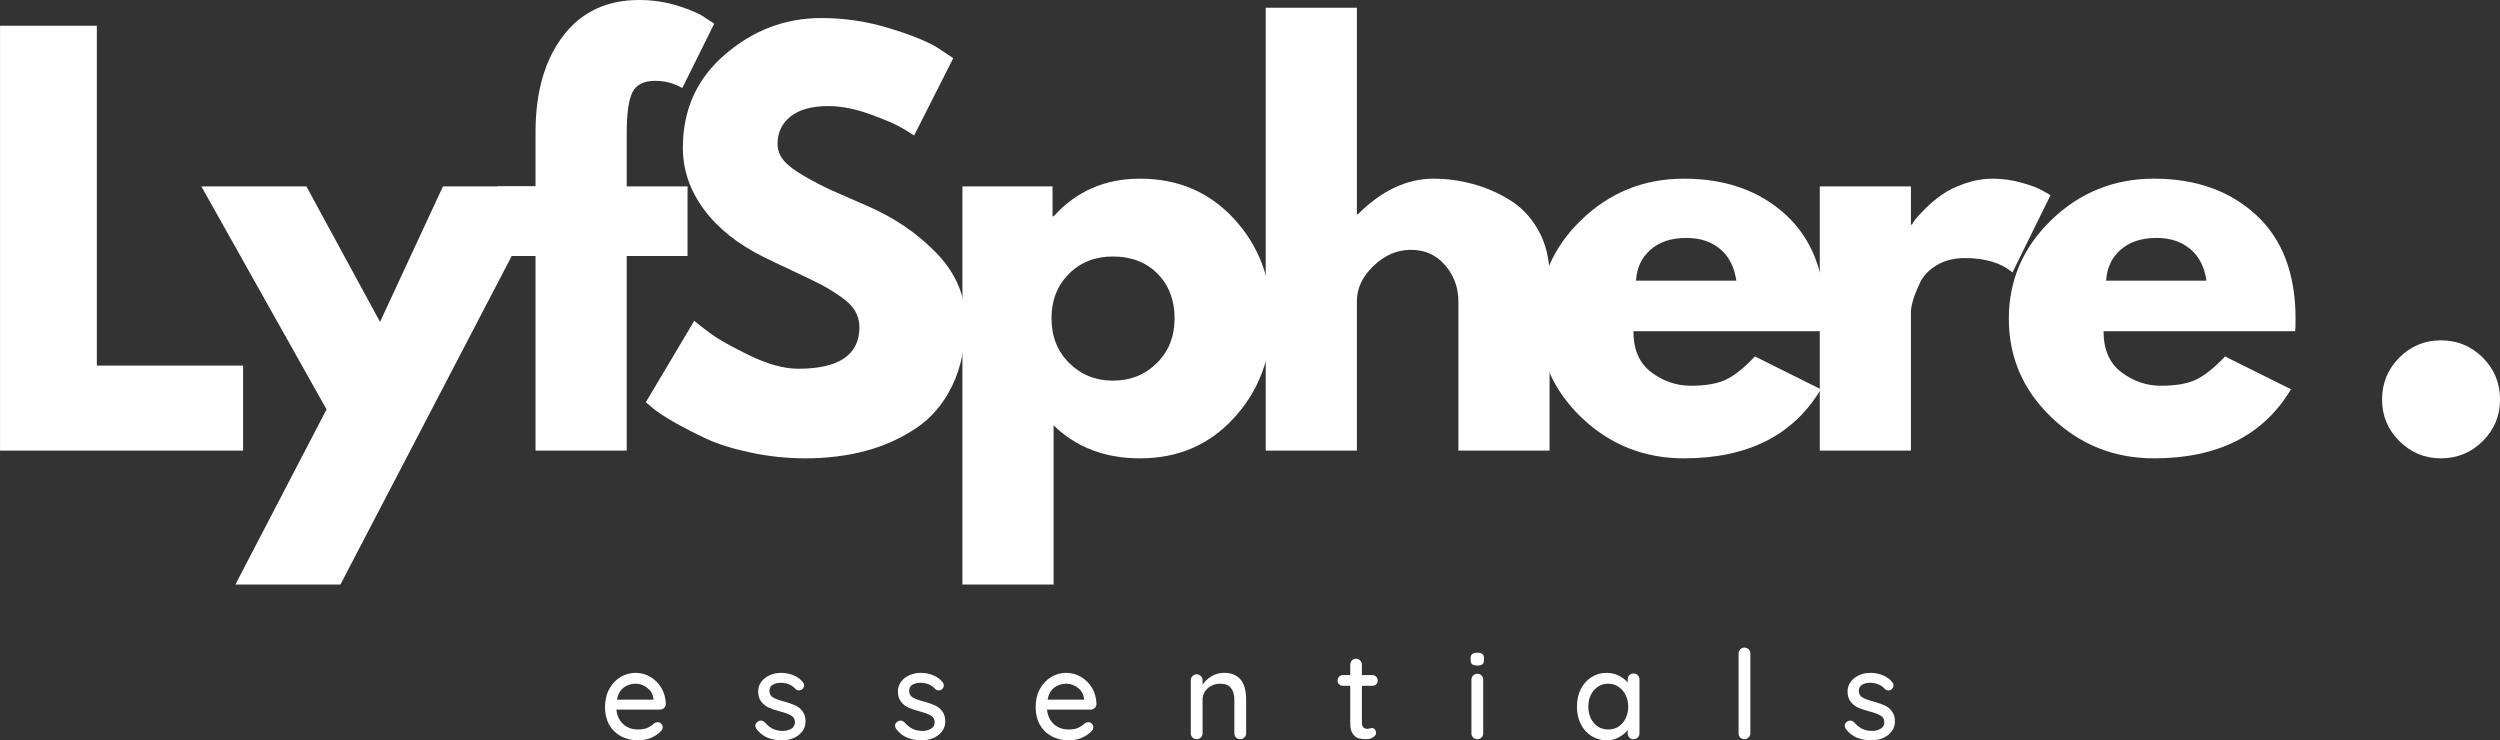 <svg xmlns="http://www.w3.org/2000/svg" xmlns:xlink="http://www.w3.org/1999/xlink" zoomAndPan="magnify" preserveAspectRatio="xMidYMid meet" version="1.0" viewBox="38.18 141.69 298.63 88.44"><rect x="38.18" y="141.69" width="298.63" height="88.44" fill="#333333" stroke="none"/><defs><g/></defs><g fill="#ffffff" fill-opacity="1"><g transform="translate(34.497, 195.517)"><g><path d="M 15.25 -50.75 L 15.25 -10.156 L 32.719 -10.156 L 32.719 0 L 3.688 0 L 3.688 -50.75 Z M 15.25 -50.75 "/></g></g></g><g fill="#ffffff" fill-opacity="1"><g transform="translate(63.467, 195.517)"><g><path d="M 27.625 -31.562 L 40.172 -31.562 L 15.375 16 L 2.828 16 L 13.719 -4.922 L -1.234 -31.562 L 11.312 -31.562 L 20.109 -15.375 Z M 27.625 -31.562 "/></g></g></g><g fill="#ffffff" fill-opacity="1"><g transform="translate(96.62, 195.517)"><g><path d="M 5.531 -31.562 L 5.531 -38.266 C 5.57 -42.984 6.68 -46.754 8.859 -49.578 C 11.035 -52.41 14.051 -53.828 17.906 -53.828 C 19.539 -53.828 21.109 -53.586 22.609 -53.109 C 24.109 -52.641 25.188 -52.16 25.844 -51.672 L 26.875 -51 L 23.062 -43.312 C 22.082 -43.883 21 -44.172 19.812 -44.172 C 18.457 -44.172 17.551 -43.707 17.094 -42.781 C 16.645 -41.863 16.422 -40.254 16.422 -37.953 L 16.422 -31.562 L 23.688 -31.562 L 23.688 -23.25 L 16.422 -23.25 L 16.422 0 L 5.531 0 L 5.531 -23.25 L 0.984 -23.25 L 0.984 -31.562 Z M 5.531 -31.562 "/></g></g></g><g fill="#ffffff" fill-opacity="1"><g transform="translate(113.904, 195.517)"><g><path d="M 22.391 -51.672 C 25.141 -51.672 27.828 -51.27 30.453 -50.469 C 33.078 -49.676 35.023 -48.891 36.297 -48.109 L 38.141 -46.875 L 33.469 -37.641 C 33.094 -37.891 32.578 -38.207 31.922 -38.594 C 31.266 -38.988 30.035 -39.516 28.234 -40.172 C 26.43 -40.828 24.75 -41.156 23.188 -41.156 C 21.258 -41.156 19.77 -40.742 18.719 -39.922 C 17.676 -39.098 17.156 -37.992 17.156 -36.609 C 17.156 -35.91 17.398 -35.258 17.891 -34.656 C 18.391 -34.062 19.234 -33.426 20.422 -32.75 C 21.609 -32.07 22.648 -31.531 23.547 -31.125 C 24.453 -30.719 25.852 -30.102 27.75 -29.281 C 31.031 -27.883 33.828 -25.988 36.141 -23.594 C 38.453 -21.195 39.609 -18.477 39.609 -15.438 C 39.609 -12.531 39.086 -9.988 38.047 -7.812 C 37.004 -5.633 35.566 -3.93 33.734 -2.703 C 31.91 -1.473 29.891 -0.562 27.672 0.031 C 25.461 0.625 23.066 0.922 20.484 0.922 C 18.266 0.922 16.086 0.691 13.953 0.234 C 11.828 -0.211 10.047 -0.77 8.609 -1.438 C 7.172 -2.113 5.879 -2.781 4.734 -3.438 C 3.586 -4.094 2.75 -4.648 2.219 -5.109 L 1.422 -5.781 L 7.203 -15.5 C 7.691 -15.094 8.363 -14.57 9.219 -13.938 C 10.082 -13.301 11.609 -12.445 13.797 -11.375 C 15.992 -10.312 17.938 -9.781 19.625 -9.781 C 24.5 -9.781 26.938 -11.441 26.938 -14.766 C 26.938 -15.461 26.758 -16.109 26.406 -16.703 C 26.062 -17.297 25.445 -17.891 24.562 -18.484 C 23.688 -19.078 22.91 -19.547 22.234 -19.891 C 21.555 -20.242 20.445 -20.781 18.906 -21.5 C 17.375 -22.219 16.238 -22.758 15.5 -23.125 C 12.426 -24.645 10.047 -26.539 8.359 -28.812 C 6.68 -31.094 5.844 -33.547 5.844 -36.172 C 5.844 -40.723 7.523 -44.441 10.891 -47.328 C 14.254 -50.223 18.086 -51.672 22.391 -51.672 Z M 22.391 -51.672 "/></g></g></g><g fill="#ffffff" fill-opacity="1"><g transform="translate(149.456, 195.517)"><g><path d="M 36.156 -27.656 C 39.113 -24.438 40.594 -20.488 40.594 -15.812 C 40.594 -11.133 39.113 -7.176 36.156 -3.938 C 33.207 -0.695 29.457 0.922 24.906 0.922 C 20.727 0.922 17.285 -0.391 14.578 -3.016 L 14.578 16 L 3.688 16 L 3.688 -31.562 L 14.453 -31.562 L 14.453 -27.984 L 14.578 -27.984 C 17.285 -30.984 20.727 -32.484 24.906 -32.484 C 29.457 -32.484 33.207 -30.875 36.156 -27.656 Z M 26.906 -10.453 C 28.32 -11.848 29.031 -13.629 29.031 -15.797 C 29.031 -17.973 28.352 -19.75 27 -21.125 C 25.645 -22.5 23.863 -23.188 21.656 -23.188 C 19.52 -23.188 17.766 -22.488 16.391 -21.094 C 15.016 -19.707 14.328 -17.945 14.328 -15.812 C 14.328 -13.633 15.035 -11.848 16.453 -10.453 C 17.867 -9.055 19.602 -8.359 21.656 -8.359 C 23.75 -8.359 25.5 -9.055 26.906 -10.453 Z M 26.906 -10.453 "/></g></g></g><g fill="#ffffff" fill-opacity="1"><g transform="translate(185.684, 195.517)"><g><path d="M 3.688 0 L 3.688 -52.906 L 14.578 -52.906 L 14.578 -28.234 L 14.703 -28.234 C 17.535 -31.066 20.551 -32.484 23.75 -32.484 C 25.301 -32.484 26.848 -32.273 28.391 -31.859 C 29.93 -31.453 31.406 -30.816 32.812 -29.953 C 34.227 -29.098 35.379 -27.879 36.266 -26.297 C 37.148 -24.711 37.594 -22.879 37.594 -20.797 L 37.594 0 L 26.703 0 L 26.703 -17.844 C 26.703 -19.477 26.176 -20.91 25.125 -22.141 C 24.082 -23.367 22.719 -23.984 21.031 -23.984 C 19.395 -23.984 17.91 -23.348 16.578 -22.078 C 15.242 -20.805 14.578 -19.395 14.578 -17.844 L 14.578 0 Z M 3.688 0 "/></g></g></g><g fill="#ffffff" fill-opacity="1"><g transform="translate(220.56, 195.517)"><g><path d="M 35.625 -14.266 L 12.734 -14.266 C 12.734 -12.055 13.453 -10.414 14.891 -9.344 C 16.328 -8.281 17.883 -7.75 19.562 -7.75 C 21.32 -7.75 22.711 -7.984 23.734 -8.453 C 24.766 -8.93 25.938 -9.863 27.25 -11.25 L 35.125 -7.328 C 31.844 -1.828 26.391 0.922 18.766 0.922 C 14.004 0.922 9.922 -0.707 6.516 -3.969 C 3.117 -7.227 1.422 -11.156 1.422 -15.75 C 1.422 -20.344 3.117 -24.281 6.516 -27.562 C 9.922 -30.844 14.004 -32.484 18.766 -32.484 C 23.766 -32.484 27.832 -31.035 30.969 -28.141 C 34.102 -25.254 35.672 -21.125 35.672 -15.75 C 35.672 -15.008 35.656 -14.516 35.625 -14.266 Z M 13.047 -20.297 L 25.031 -20.297 C 24.789 -21.941 24.145 -23.203 23.094 -24.078 C 22.051 -24.961 20.707 -25.406 19.062 -25.406 C 17.258 -25.406 15.828 -24.93 14.766 -23.984 C 13.703 -23.047 13.129 -21.816 13.047 -20.297 Z M 13.047 -20.297 "/></g></g></g><g fill="#ffffff" fill-opacity="1"><g transform="translate(251.868, 195.517)"><g><path d="M 3.688 0 L 3.688 -31.562 L 14.578 -31.562 L 14.578 -27 L 14.703 -27 C 14.785 -27.164 14.914 -27.367 15.094 -27.609 C 15.281 -27.859 15.68 -28.289 16.297 -28.906 C 16.91 -29.52 17.566 -30.07 18.266 -30.562 C 18.961 -31.062 19.863 -31.504 20.969 -31.891 C 22.082 -32.285 23.211 -32.484 24.359 -32.484 C 25.547 -32.484 26.711 -32.316 27.859 -31.984 C 29.016 -31.66 29.859 -31.332 30.391 -31 L 31.25 -30.516 L 26.703 -21.281 C 25.348 -22.426 23.457 -23 21.031 -23 C 19.719 -23 18.586 -22.711 17.641 -22.141 C 16.703 -21.566 16.039 -20.867 15.656 -20.047 C 15.27 -19.234 14.992 -18.535 14.828 -17.953 C 14.66 -17.379 14.578 -16.93 14.578 -16.609 L 14.578 0 Z M 3.688 0 "/></g></g></g><g fill="#ffffff" fill-opacity="1"><g transform="translate(276.717, 195.517)"><g><path d="M 35.625 -14.266 L 12.734 -14.266 C 12.734 -12.055 13.453 -10.414 14.891 -9.344 C 16.328 -8.281 17.883 -7.75 19.562 -7.75 C 21.32 -7.75 22.711 -7.984 23.734 -8.453 C 24.766 -8.93 25.938 -9.863 27.25 -11.25 L 35.125 -7.328 C 31.844 -1.828 26.391 0.922 18.766 0.922 C 14.004 0.922 9.922 -0.707 6.516 -3.969 C 3.117 -7.227 1.422 -11.156 1.422 -15.75 C 1.422 -20.344 3.117 -24.281 6.516 -27.562 C 9.922 -30.844 14.004 -32.484 18.766 -32.484 C 23.766 -32.484 27.832 -31.035 30.969 -28.141 C 34.102 -25.254 35.672 -21.125 35.672 -15.75 C 35.672 -15.008 35.656 -14.516 35.625 -14.266 Z M 13.047 -20.297 L 25.031 -20.297 C 24.789 -21.941 24.145 -23.203 23.094 -24.078 C 22.051 -24.961 20.707 -25.406 19.062 -25.406 C 17.258 -25.406 15.828 -24.93 14.766 -23.984 C 13.703 -23.047 13.129 -21.816 13.047 -20.297 Z M 13.047 -20.297 "/></g></g></g><g fill="#ffffff" fill-opacity="1"><g transform="translate(308.025, 195.517)"><g/></g></g><g fill="#ffffff" fill-opacity="1"><g transform="translate(319.034, 195.517)"><g><path d="M 10.703 -13.172 C 12.672 -13.172 14.344 -12.484 15.719 -11.109 C 17.094 -9.734 17.781 -8.062 17.781 -6.094 C 17.781 -4.164 17.094 -2.516 15.719 -1.141 C 14.344 0.234 12.672 0.922 10.703 0.922 C 8.773 0.922 7.125 0.234 5.75 -1.141 C 4.375 -2.516 3.688 -4.164 3.688 -6.094 C 3.688 -8.062 4.375 -9.734 5.75 -11.109 C 7.125 -12.484 8.773 -13.172 10.703 -13.172 Z M 10.703 -13.172 "/></g></g></g><g fill="#ffffff" fill-opacity="1"><g transform="translate(109.872, 229.985)"><g><path d="M 7.844 -4.172 C 7.832 -3.992 7.758 -3.844 7.625 -3.719 C 7.488 -3.594 7.328 -3.531 7.141 -3.531 L 1.938 -3.531 C 2.008 -2.812 2.281 -2.234 2.75 -1.797 C 3.227 -1.367 3.816 -1.156 4.516 -1.156 C 4.984 -1.156 5.363 -1.223 5.656 -1.359 C 5.957 -1.492 6.219 -1.672 6.438 -1.891 C 6.594 -1.984 6.738 -2.031 6.875 -2.031 C 7.039 -2.031 7.18 -1.969 7.297 -1.844 C 7.41 -1.727 7.469 -1.594 7.469 -1.438 C 7.469 -1.227 7.367 -1.039 7.172 -0.875 C 6.879 -0.582 6.5 -0.336 6.031 -0.141 C 5.562 0.047 5.078 0.141 4.578 0.141 C 3.785 0.141 3.082 -0.023 2.469 -0.359 C 1.863 -0.691 1.395 -1.156 1.062 -1.75 C 0.738 -2.352 0.578 -3.035 0.578 -3.797 C 0.578 -4.629 0.742 -5.359 1.078 -5.984 C 1.422 -6.609 1.867 -7.086 2.422 -7.422 C 2.984 -7.754 3.586 -7.922 4.234 -7.922 C 4.859 -7.922 5.445 -7.758 6 -7.438 C 6.551 -7.113 6.992 -6.664 7.328 -6.094 C 7.66 -5.52 7.832 -4.879 7.844 -4.172 Z M 4.234 -6.625 C 3.68 -6.625 3.203 -6.469 2.797 -6.156 C 2.391 -5.844 2.125 -5.363 2 -4.719 L 6.359 -4.719 L 6.359 -4.828 C 6.305 -5.348 6.07 -5.773 5.656 -6.109 C 5.238 -6.453 4.766 -6.625 4.234 -6.625 Z M 4.234 -6.625 "/></g></g></g><g fill="#ffffff" fill-opacity="1"><g transform="translate(127.935, 229.985)"><g><path d="M 0.609 -1.219 C 0.516 -1.352 0.469 -1.484 0.469 -1.609 C 0.469 -1.805 0.57 -1.973 0.781 -2.109 C 0.883 -2.18 1 -2.219 1.125 -2.219 C 1.301 -2.219 1.461 -2.145 1.609 -2 C 1.898 -1.664 2.219 -1.41 2.562 -1.234 C 2.906 -1.066 3.312 -0.984 3.781 -0.984 C 4.156 -0.992 4.484 -1.082 4.766 -1.25 C 5.055 -1.414 5.203 -1.68 5.203 -2.047 C 5.203 -2.379 5.055 -2.633 4.766 -2.812 C 4.473 -2.988 4.047 -3.148 3.484 -3.297 C 2.93 -3.441 2.473 -3.594 2.109 -3.75 C 1.742 -3.914 1.438 -4.156 1.188 -4.469 C 0.938 -4.781 0.812 -5.188 0.812 -5.688 C 0.812 -6.133 0.938 -6.523 1.188 -6.859 C 1.438 -7.191 1.77 -7.453 2.188 -7.641 C 2.613 -7.828 3.07 -7.922 3.562 -7.922 C 4.031 -7.922 4.5 -7.832 4.969 -7.656 C 5.438 -7.477 5.82 -7.207 6.125 -6.844 C 6.238 -6.707 6.297 -6.566 6.297 -6.422 C 6.297 -6.254 6.219 -6.098 6.062 -5.953 C 5.957 -5.867 5.832 -5.828 5.688 -5.828 C 5.508 -5.828 5.367 -5.883 5.266 -6 C 5.055 -6.238 4.801 -6.422 4.5 -6.547 C 4.195 -6.672 3.863 -6.734 3.5 -6.734 C 3.125 -6.734 2.805 -6.656 2.547 -6.5 C 2.285 -6.352 2.156 -6.098 2.156 -5.734 C 2.164 -5.391 2.316 -5.133 2.609 -4.969 C 2.898 -4.801 3.348 -4.641 3.953 -4.484 C 4.473 -4.336 4.906 -4.188 5.25 -4.031 C 5.594 -3.875 5.879 -3.641 6.109 -3.328 C 6.348 -3.023 6.469 -2.617 6.469 -2.109 C 6.469 -1.648 6.332 -1.25 6.062 -0.906 C 5.801 -0.57 5.457 -0.312 5.031 -0.125 C 4.602 0.051 4.148 0.141 3.672 0.141 C 3.047 0.141 2.469 0.035 1.938 -0.172 C 1.414 -0.391 0.973 -0.738 0.609 -1.219 Z M 0.609 -1.219 "/></g></g></g><g fill="#ffffff" fill-opacity="1"><g transform="translate(144.624, 229.985)"><g><path d="M 0.609 -1.219 C 0.516 -1.352 0.469 -1.484 0.469 -1.609 C 0.469 -1.805 0.57 -1.973 0.781 -2.109 C 0.883 -2.18 1 -2.219 1.125 -2.219 C 1.301 -2.219 1.461 -2.145 1.609 -2 C 1.898 -1.664 2.219 -1.41 2.562 -1.234 C 2.906 -1.066 3.312 -0.984 3.781 -0.984 C 4.156 -0.992 4.484 -1.082 4.766 -1.25 C 5.055 -1.414 5.203 -1.68 5.203 -2.047 C 5.203 -2.379 5.055 -2.633 4.766 -2.812 C 4.473 -2.988 4.047 -3.148 3.484 -3.297 C 2.93 -3.441 2.473 -3.594 2.109 -3.75 C 1.742 -3.914 1.438 -4.156 1.188 -4.469 C 0.938 -4.781 0.812 -5.188 0.812 -5.688 C 0.812 -6.133 0.938 -6.523 1.188 -6.859 C 1.438 -7.191 1.77 -7.453 2.188 -7.641 C 2.613 -7.828 3.07 -7.922 3.562 -7.922 C 4.031 -7.922 4.5 -7.832 4.969 -7.656 C 5.438 -7.477 5.82 -7.207 6.125 -6.844 C 6.238 -6.707 6.297 -6.566 6.297 -6.422 C 6.297 -6.254 6.219 -6.098 6.062 -5.953 C 5.957 -5.867 5.832 -5.828 5.688 -5.828 C 5.508 -5.828 5.367 -5.883 5.266 -6 C 5.055 -6.238 4.801 -6.422 4.5 -6.547 C 4.195 -6.672 3.863 -6.734 3.5 -6.734 C 3.125 -6.734 2.805 -6.656 2.547 -6.5 C 2.285 -6.352 2.156 -6.098 2.156 -5.734 C 2.164 -5.391 2.316 -5.133 2.609 -4.969 C 2.898 -4.801 3.348 -4.641 3.953 -4.484 C 4.473 -4.336 4.906 -4.188 5.25 -4.031 C 5.594 -3.875 5.879 -3.641 6.109 -3.328 C 6.348 -3.023 6.469 -2.617 6.469 -2.109 C 6.469 -1.648 6.332 -1.25 6.062 -0.906 C 5.801 -0.57 5.457 -0.312 5.031 -0.125 C 4.602 0.051 4.148 0.141 3.672 0.141 C 3.047 0.141 2.469 0.035 1.938 -0.172 C 1.414 -0.391 0.973 -0.738 0.609 -1.219 Z M 0.609 -1.219 "/></g></g></g><g fill="#ffffff" fill-opacity="1"><g transform="translate(161.313, 229.985)"><g><path d="M 7.844 -4.172 C 7.832 -3.992 7.758 -3.844 7.625 -3.719 C 7.488 -3.594 7.328 -3.531 7.141 -3.531 L 1.938 -3.531 C 2.008 -2.812 2.281 -2.234 2.75 -1.797 C 3.227 -1.367 3.816 -1.156 4.516 -1.156 C 4.984 -1.156 5.363 -1.223 5.656 -1.359 C 5.957 -1.492 6.219 -1.672 6.438 -1.891 C 6.594 -1.984 6.738 -2.031 6.875 -2.031 C 7.039 -2.031 7.18 -1.969 7.297 -1.844 C 7.41 -1.727 7.469 -1.594 7.469 -1.438 C 7.469 -1.227 7.367 -1.039 7.172 -0.875 C 6.879 -0.582 6.5 -0.336 6.031 -0.141 C 5.562 0.047 5.078 0.141 4.578 0.141 C 3.785 0.141 3.082 -0.023 2.469 -0.359 C 1.863 -0.691 1.395 -1.156 1.062 -1.75 C 0.738 -2.352 0.578 -3.035 0.578 -3.797 C 0.578 -4.629 0.742 -5.359 1.078 -5.984 C 1.422 -6.609 1.867 -7.086 2.422 -7.422 C 2.984 -7.754 3.586 -7.922 4.234 -7.922 C 4.859 -7.922 5.445 -7.758 6 -7.438 C 6.551 -7.113 6.992 -6.664 7.328 -6.094 C 7.66 -5.52 7.832 -4.879 7.844 -4.172 Z M 4.234 -6.625 C 3.68 -6.625 3.203 -6.469 2.797 -6.156 C 2.391 -5.844 2.125 -5.363 2 -4.719 L 6.359 -4.719 L 6.359 -4.828 C 6.305 -5.348 6.07 -5.773 5.656 -6.109 C 5.238 -6.453 4.766 -6.625 4.234 -6.625 Z M 4.234 -6.625 "/></g></g></g><g fill="#ffffff" fill-opacity="1"><g transform="translate(179.377, 229.985)"><g><path d="M 5 -7.922 C 6.77 -7.922 7.656 -6.859 7.656 -4.734 L 7.656 -0.703 C 7.656 -0.504 7.586 -0.336 7.453 -0.203 C 7.316 -0.066 7.148 0 6.953 0 C 6.754 0 6.586 -0.066 6.453 -0.203 C 6.316 -0.336 6.25 -0.504 6.25 -0.703 L 6.25 -4.719 C 6.25 -5.301 6.113 -5.766 5.844 -6.109 C 5.582 -6.453 5.148 -6.625 4.547 -6.625 C 4.16 -6.625 3.805 -6.535 3.484 -6.359 C 3.16 -6.191 2.906 -5.961 2.719 -5.672 C 2.539 -5.379 2.453 -5.062 2.453 -4.719 L 2.453 -0.703 C 2.453 -0.504 2.383 -0.336 2.25 -0.203 C 2.113 -0.066 1.945 0 1.75 0 C 1.539 0 1.367 -0.066 1.234 -0.203 C 1.109 -0.336 1.047 -0.504 1.047 -0.703 L 1.047 -7.031 C 1.047 -7.227 1.113 -7.395 1.25 -7.531 C 1.383 -7.676 1.551 -7.75 1.75 -7.75 C 1.945 -7.75 2.113 -7.676 2.25 -7.531 C 2.383 -7.395 2.453 -7.227 2.453 -7.031 L 2.453 -6.516 C 2.711 -6.91 3.07 -7.242 3.531 -7.516 C 3.988 -7.785 4.477 -7.922 5 -7.922 Z M 5 -7.922 "/></g></g></g><g fill="#ffffff" fill-opacity="1"><g transform="translate(197.721, 229.985)"><g><path d="M 3.141 -6.375 L 3.141 -1.969 C 3.141 -1.477 3.363 -1.234 3.812 -1.234 C 3.883 -1.234 3.977 -1.25 4.094 -1.281 C 4.207 -1.312 4.301 -1.328 4.375 -1.328 C 4.5 -1.328 4.602 -1.27 4.688 -1.156 C 4.781 -1.051 4.828 -0.914 4.828 -0.75 C 4.828 -0.539 4.707 -0.363 4.469 -0.219 C 4.238 -0.07 3.977 0 3.688 0 C 3.352 0 3.051 -0.031 2.781 -0.094 C 2.508 -0.164 2.27 -0.344 2.062 -0.625 C 1.852 -0.906 1.75 -1.332 1.75 -1.906 L 1.75 -6.375 L 0.891 -6.375 C 0.703 -6.375 0.547 -6.43 0.422 -6.547 C 0.297 -6.672 0.234 -6.828 0.234 -7.016 C 0.234 -7.203 0.297 -7.352 0.422 -7.469 C 0.547 -7.594 0.703 -7.656 0.891 -7.656 L 1.75 -7.656 L 1.75 -8.891 C 1.75 -9.086 1.812 -9.254 1.938 -9.391 C 2.07 -9.535 2.242 -9.609 2.453 -9.609 C 2.648 -9.609 2.812 -9.535 2.938 -9.391 C 3.07 -9.254 3.141 -9.086 3.141 -8.891 L 3.141 -7.656 L 4.375 -7.656 C 4.562 -7.656 4.719 -7.594 4.844 -7.469 C 4.969 -7.344 5.031 -7.188 5.031 -7 C 5.031 -6.812 4.969 -6.66 4.844 -6.547 C 4.719 -6.43 4.562 -6.375 4.375 -6.375 Z M 3.141 -6.375 "/></g></g></g><g fill="#ffffff" fill-opacity="1"><g transform="translate(212.976, 229.985)"><g><path d="M 2.375 -0.703 C 2.375 -0.504 2.305 -0.336 2.172 -0.203 C 2.047 -0.066 1.879 0 1.672 0 C 1.473 0 1.305 -0.066 1.172 -0.203 C 1.035 -0.336 0.969 -0.504 0.969 -0.703 L 0.969 -7.109 C 0.969 -7.305 1.035 -7.473 1.172 -7.609 C 1.305 -7.742 1.473 -7.812 1.672 -7.812 C 1.879 -7.812 2.047 -7.742 2.172 -7.609 C 2.305 -7.473 2.375 -7.305 2.375 -7.109 Z M 1.672 -8.797 C 1.379 -8.797 1.172 -8.848 1.047 -8.953 C 0.93 -9.055 0.875 -9.219 0.875 -9.438 L 0.875 -9.688 C 0.875 -9.914 0.938 -10.078 1.062 -10.172 C 1.195 -10.273 1.406 -10.328 1.688 -10.328 C 1.957 -10.328 2.156 -10.273 2.281 -10.172 C 2.406 -10.066 2.469 -9.906 2.469 -9.688 L 2.469 -9.438 C 2.469 -9.207 2.398 -9.039 2.266 -8.938 C 2.141 -8.844 1.941 -8.797 1.672 -8.797 Z M 1.672 -8.797 "/></g></g></g><g fill="#ffffff" fill-opacity="1"><g transform="translate(225.971, 229.985)"><g><path d="M 7.328 -7.844 C 7.535 -7.844 7.707 -7.773 7.844 -7.641 C 7.977 -7.516 8.047 -7.344 8.047 -7.125 L 8.047 -0.703 C 8.047 -0.504 7.977 -0.336 7.844 -0.203 C 7.707 -0.066 7.535 0 7.328 0 C 7.117 0 6.953 -0.066 6.828 -0.203 C 6.703 -0.336 6.641 -0.504 6.641 -0.703 L 6.641 -1.094 C 6.379 -0.75 6.023 -0.457 5.578 -0.219 C 5.141 0.02 4.664 0.141 4.156 0.141 C 3.477 0.141 2.863 -0.031 2.312 -0.375 C 1.77 -0.719 1.344 -1.195 1.031 -1.812 C 0.727 -2.426 0.578 -3.117 0.578 -3.891 C 0.578 -4.66 0.727 -5.352 1.031 -5.969 C 1.344 -6.582 1.77 -7.062 2.312 -7.406 C 2.863 -7.75 3.461 -7.922 4.109 -7.922 C 4.629 -7.922 5.113 -7.812 5.562 -7.594 C 6.008 -7.375 6.367 -7.098 6.641 -6.766 L 6.641 -7.125 C 6.641 -7.332 6.703 -7.504 6.828 -7.641 C 6.953 -7.773 7.117 -7.844 7.328 -7.844 Z M 4.312 -1.156 C 4.781 -1.156 5.191 -1.27 5.547 -1.5 C 5.91 -1.738 6.191 -2.066 6.391 -2.484 C 6.598 -2.898 6.703 -3.367 6.703 -3.891 C 6.703 -4.398 6.598 -4.859 6.391 -5.266 C 6.191 -5.68 5.91 -6.008 5.547 -6.25 C 5.191 -6.5 4.781 -6.625 4.312 -6.625 C 3.852 -6.625 3.441 -6.504 3.078 -6.266 C 2.723 -6.023 2.441 -5.695 2.234 -5.281 C 2.035 -4.875 1.938 -4.41 1.938 -3.891 C 1.938 -3.367 2.035 -2.898 2.234 -2.484 C 2.441 -2.066 2.723 -1.738 3.078 -1.5 C 3.441 -1.27 3.852 -1.156 4.312 -1.156 Z M 4.312 -1.156 "/></g></g></g><g fill="#ffffff" fill-opacity="1"><g transform="translate(244.684, 229.985)"><g><path d="M 2.578 -0.703 C 2.578 -0.504 2.504 -0.336 2.359 -0.203 C 2.223 -0.066 2.055 0 1.859 0 C 1.66 0 1.492 -0.066 1.359 -0.203 C 1.234 -0.336 1.172 -0.504 1.172 -0.703 L 1.172 -10.234 C 1.172 -10.43 1.238 -10.598 1.375 -10.734 C 1.508 -10.867 1.676 -10.938 1.875 -10.938 C 2.07 -10.938 2.238 -10.867 2.375 -10.734 C 2.508 -10.598 2.578 -10.43 2.578 -10.234 Z M 2.578 -0.703 "/></g></g></g><g fill="#ffffff" fill-opacity="1"><g transform="translate(258.063, 229.985)"><g><path d="M 0.609 -1.219 C 0.516 -1.352 0.469 -1.484 0.469 -1.609 C 0.469 -1.805 0.57 -1.973 0.781 -2.109 C 0.883 -2.18 1 -2.219 1.125 -2.219 C 1.301 -2.219 1.461 -2.145 1.609 -2 C 1.898 -1.664 2.219 -1.41 2.562 -1.234 C 2.906 -1.066 3.312 -0.984 3.781 -0.984 C 4.156 -0.992 4.484 -1.082 4.766 -1.25 C 5.055 -1.414 5.203 -1.68 5.203 -2.047 C 5.203 -2.379 5.055 -2.633 4.766 -2.812 C 4.473 -2.988 4.047 -3.148 3.484 -3.297 C 2.93 -3.441 2.473 -3.594 2.109 -3.75 C 1.742 -3.914 1.438 -4.156 1.188 -4.469 C 0.938 -4.781 0.812 -5.188 0.812 -5.688 C 0.812 -6.133 0.938 -6.523 1.188 -6.859 C 1.438 -7.191 1.77 -7.453 2.188 -7.641 C 2.613 -7.828 3.07 -7.922 3.562 -7.922 C 4.031 -7.922 4.5 -7.832 4.969 -7.656 C 5.438 -7.477 5.82 -7.207 6.125 -6.844 C 6.238 -6.707 6.297 -6.566 6.297 -6.422 C 6.297 -6.254 6.219 -6.098 6.062 -5.953 C 5.957 -5.867 5.832 -5.828 5.688 -5.828 C 5.508 -5.828 5.367 -5.883 5.266 -6 C 5.055 -6.238 4.801 -6.422 4.5 -6.547 C 4.195 -6.672 3.863 -6.734 3.5 -6.734 C 3.125 -6.734 2.805 -6.656 2.547 -6.5 C 2.285 -6.352 2.156 -6.098 2.156 -5.734 C 2.164 -5.391 2.316 -5.133 2.609 -4.969 C 2.898 -4.801 3.348 -4.641 3.953 -4.484 C 4.473 -4.336 4.906 -4.188 5.25 -4.031 C 5.594 -3.875 5.879 -3.641 6.109 -3.328 C 6.348 -3.023 6.469 -2.617 6.469 -2.109 C 6.469 -1.648 6.332 -1.25 6.062 -0.906 C 5.801 -0.57 5.457 -0.312 5.031 -0.125 C 4.602 0.051 4.148 0.141 3.672 0.141 C 3.047 0.141 2.469 0.035 1.938 -0.172 C 1.414 -0.391 0.973 -0.738 0.609 -1.219 Z M 0.609 -1.219 "/></g></g></g></svg>
